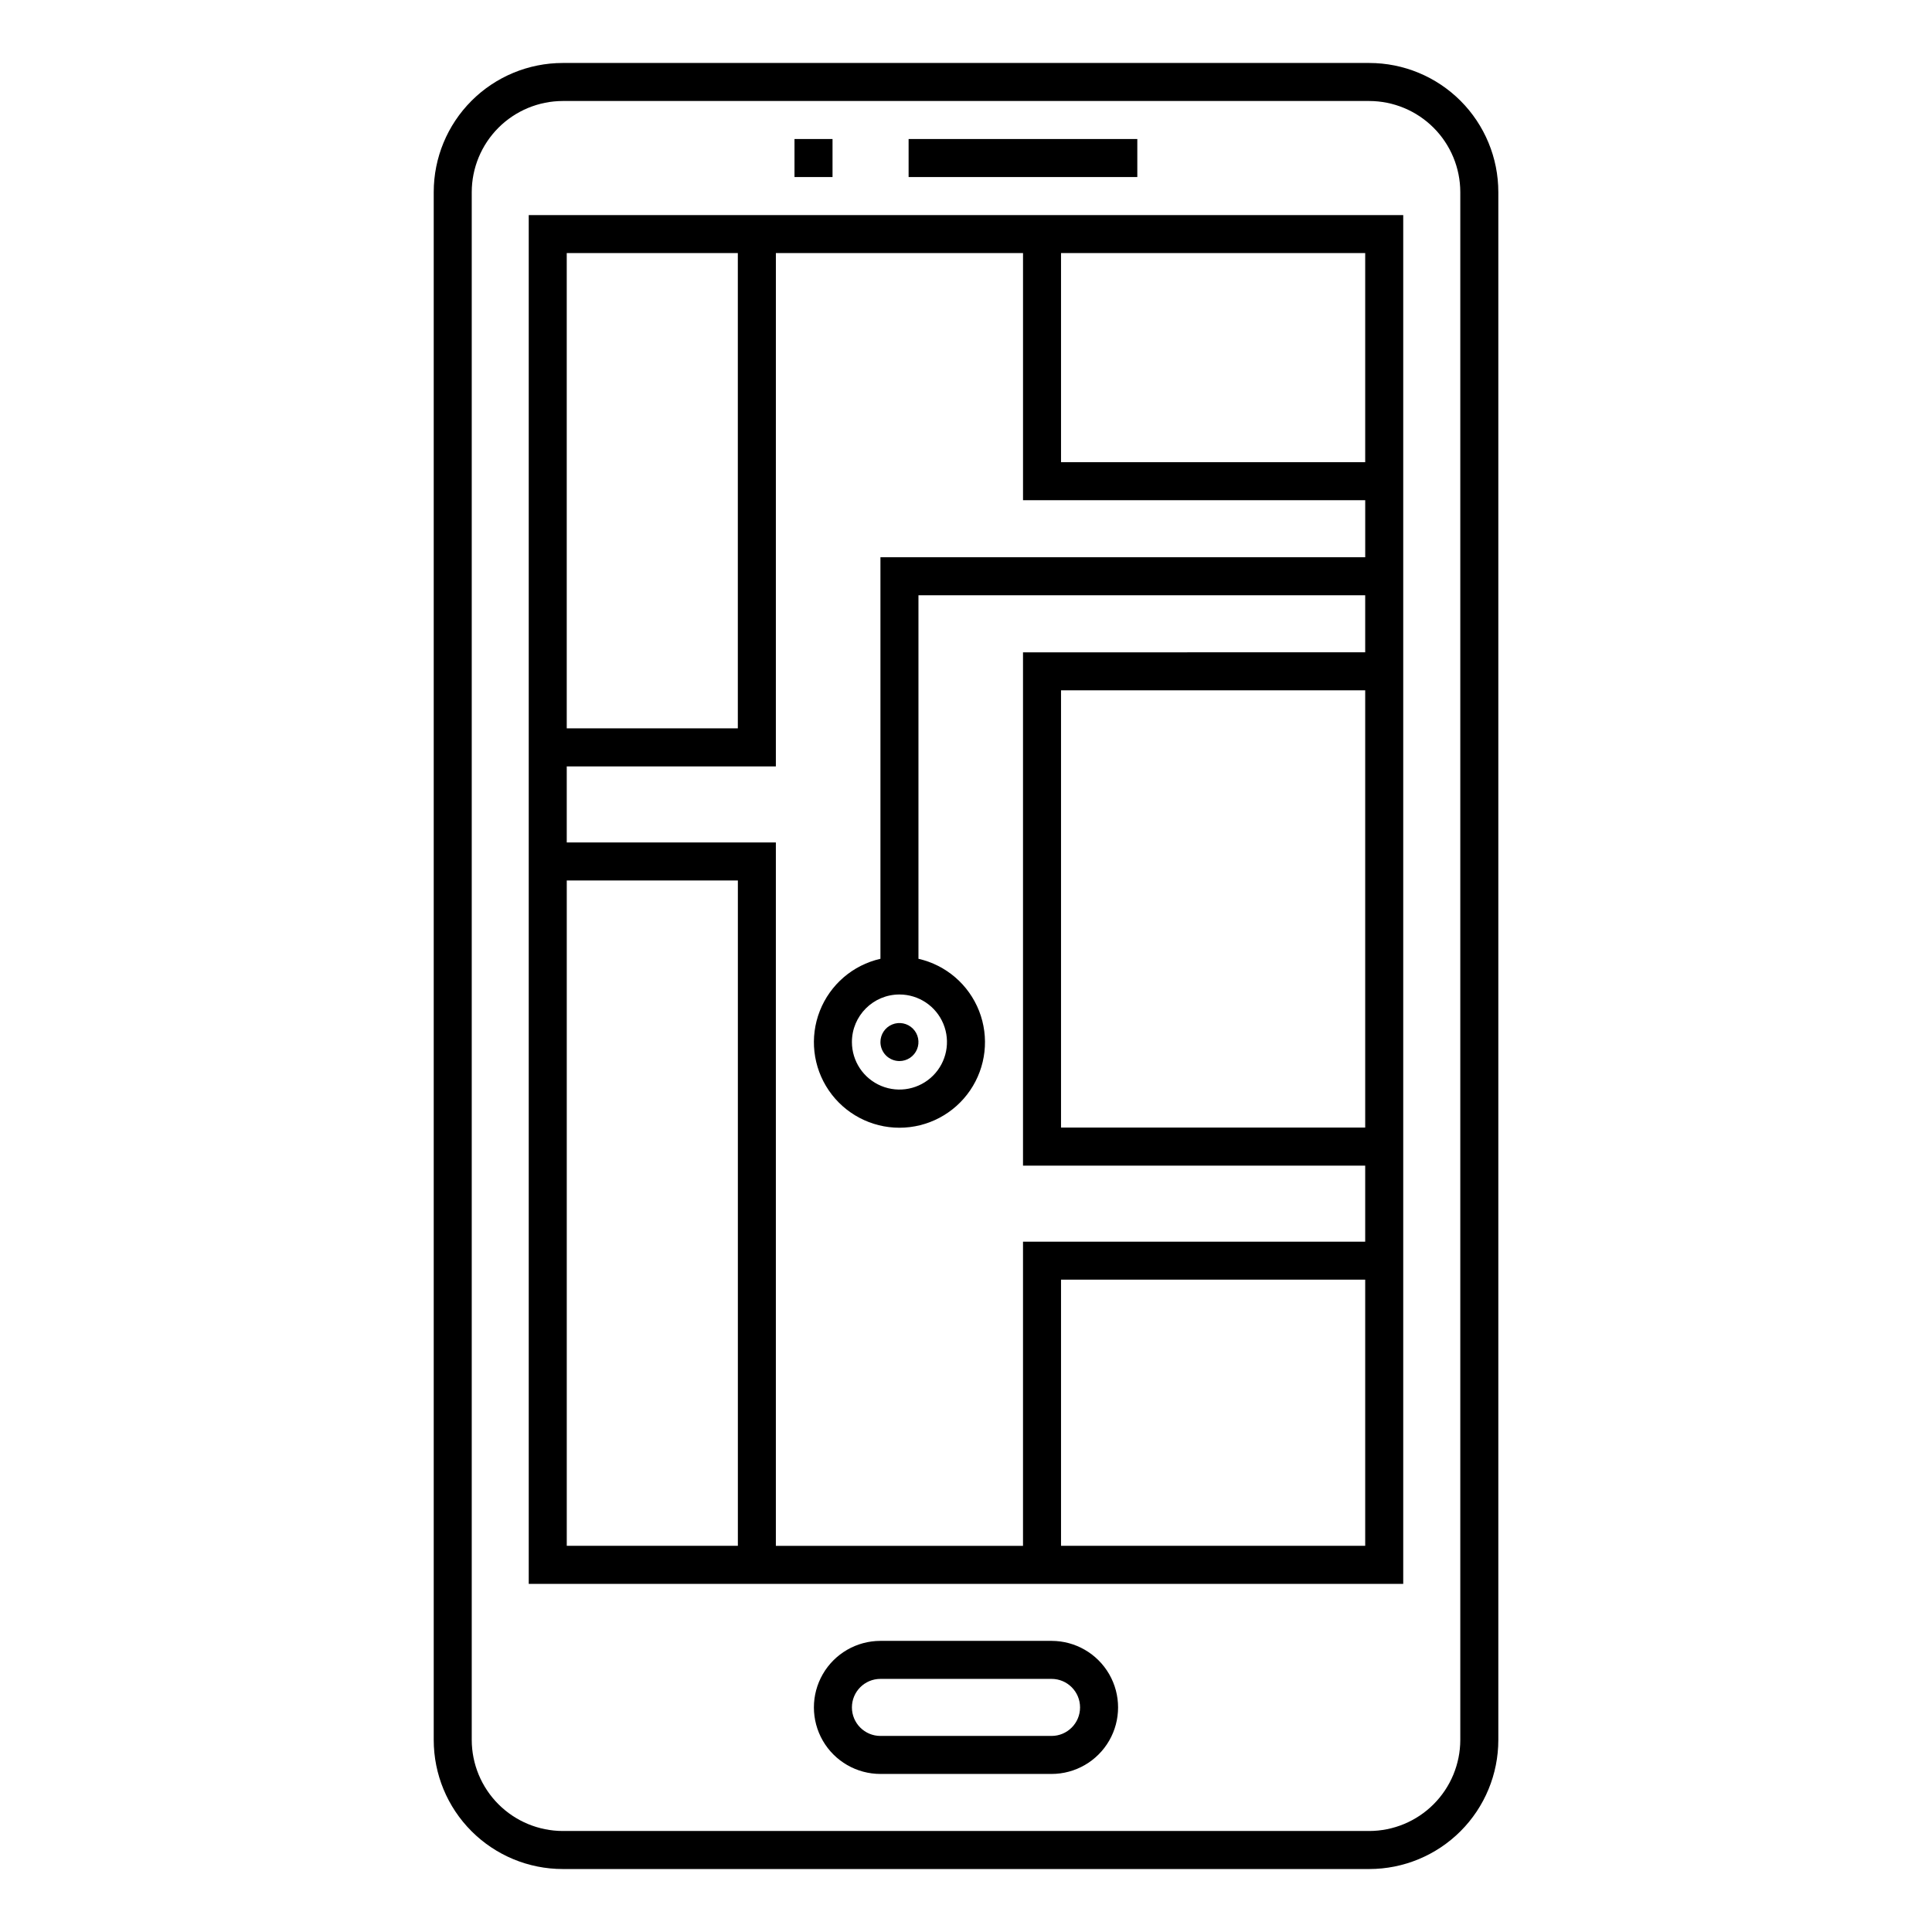 <?xml version="1.0" encoding="UTF-8"?>
<!-- Uploaded to: ICON Repo, www.iconrepo.com, Generator: ICON Repo Mixer Tools -->
<svg fill="#000000" width="800px" height="800px" version="1.1" viewBox="144 144 512 512" xmlns="http://www.w3.org/2000/svg">
 <g>
  <path d="m506.86 160.69h-213.71c-9.074 0-17.773 3.606-24.188 10.02-6.418 6.418-10.02 15.117-10.02 24.191v410.2c0 9.074 3.602 17.777 10.02 24.191 6.414 6.414 15.113 10.02 24.188 10.02h213.71c9.074 0 17.773-3.606 24.191-10.02 6.414-6.414 10.02-15.117 10.02-24.191v-410.2c0-9.074-3.606-17.773-10.02-24.191-6.418-6.414-15.117-10.02-24.191-10.02zm24.133 444.41c-0.012 6.398-2.559 12.527-7.082 17.051-4.523 4.523-10.652 7.07-17.051 7.082h-213.71c-6.394-0.012-12.527-2.559-17.051-7.082-4.523-4.523-7.07-10.652-7.082-17.051v-410.2c0.012-6.398 2.559-12.527 7.082-17.051 4.523-4.523 10.656-7.07 17.051-7.082h213.71c6.398 0.012 12.527 2.559 17.051 7.082 4.523 4.523 7.07 10.652 7.082 17.051z"/>
  <path d="m284.12 563.74h231.75v-362.74l-231.75-0.004zm10.078-186.41h45.344v176.33h-45.344zm55.418-166.26h65.496v65.496h90.684v15.113h-128.47v106.41c-7.312 1.664-13.324 6.836-16.066 13.816-2.738 6.977-1.852 14.859 2.371 21.055 4.223 6.195 11.234 9.902 18.73 9.902 7.5 0 14.512-3.707 18.734-9.902 4.223-6.195 5.109-14.078 2.371-21.055-2.742-6.981-8.754-12.152-16.066-13.816v-96.332h118.39v15.113l-90.684 0.004v136.03h90.684v20.152h-90.684v80.609h-65.496v-186.41h-55.418v-20.152h55.418zm32.746 196.48c5.098 0 9.688 3.07 11.637 7.777s0.875 10.121-2.731 13.727c-3.602 3.602-9.02 4.68-13.723 2.731-4.707-1.953-7.777-6.543-7.777-11.637 0-6.957 5.641-12.598 12.594-12.598zm123.43 35.266-80.609 0.004v-115.88l80.609-0.004zm-80.609 110.84v-70.535l80.609 0.004v70.535zm80.609-287.17h-80.609v-55.418h80.609zm-166.26-55.418v125.95h-45.34v-125.95z"/>
  <path d="m422.67 578.85h-45.344c-6.301 0-12.121 3.359-15.273 8.816-3.148 5.457-3.148 12.176 0 17.633 3.152 5.457 8.973 8.816 15.273 8.816h45.344c6.297 0 12.117-3.359 15.27-8.816 3.148-5.457 3.148-12.176 0-17.633-3.152-5.457-8.973-8.816-15.27-8.816zm0 25.191h-45.344c-4.176 0-7.559-3.387-7.559-7.559 0-4.176 3.383-7.559 7.559-7.559h45.344c4.172 0 7.555 3.383 7.555 7.559 0 4.172-3.383 7.559-7.555 7.559z"/>
  <path d="m354.55 180.84h10.078v10.078h-10.078z"/>
  <path d="m384.79 180.84h60.609v10.078h-60.609z"/>
  <path d="m382.36 425.19c2.039 0 3.875-1.227 4.656-3.109s0.348-4.047-1.094-5.488c-1.438-1.441-3.606-1.875-5.488-1.094s-3.109 2.617-3.109 4.656c0 1.336 0.531 2.617 1.473 3.562 0.945 0.941 2.227 1.473 3.562 1.473z"/>
 </g>
</svg>
